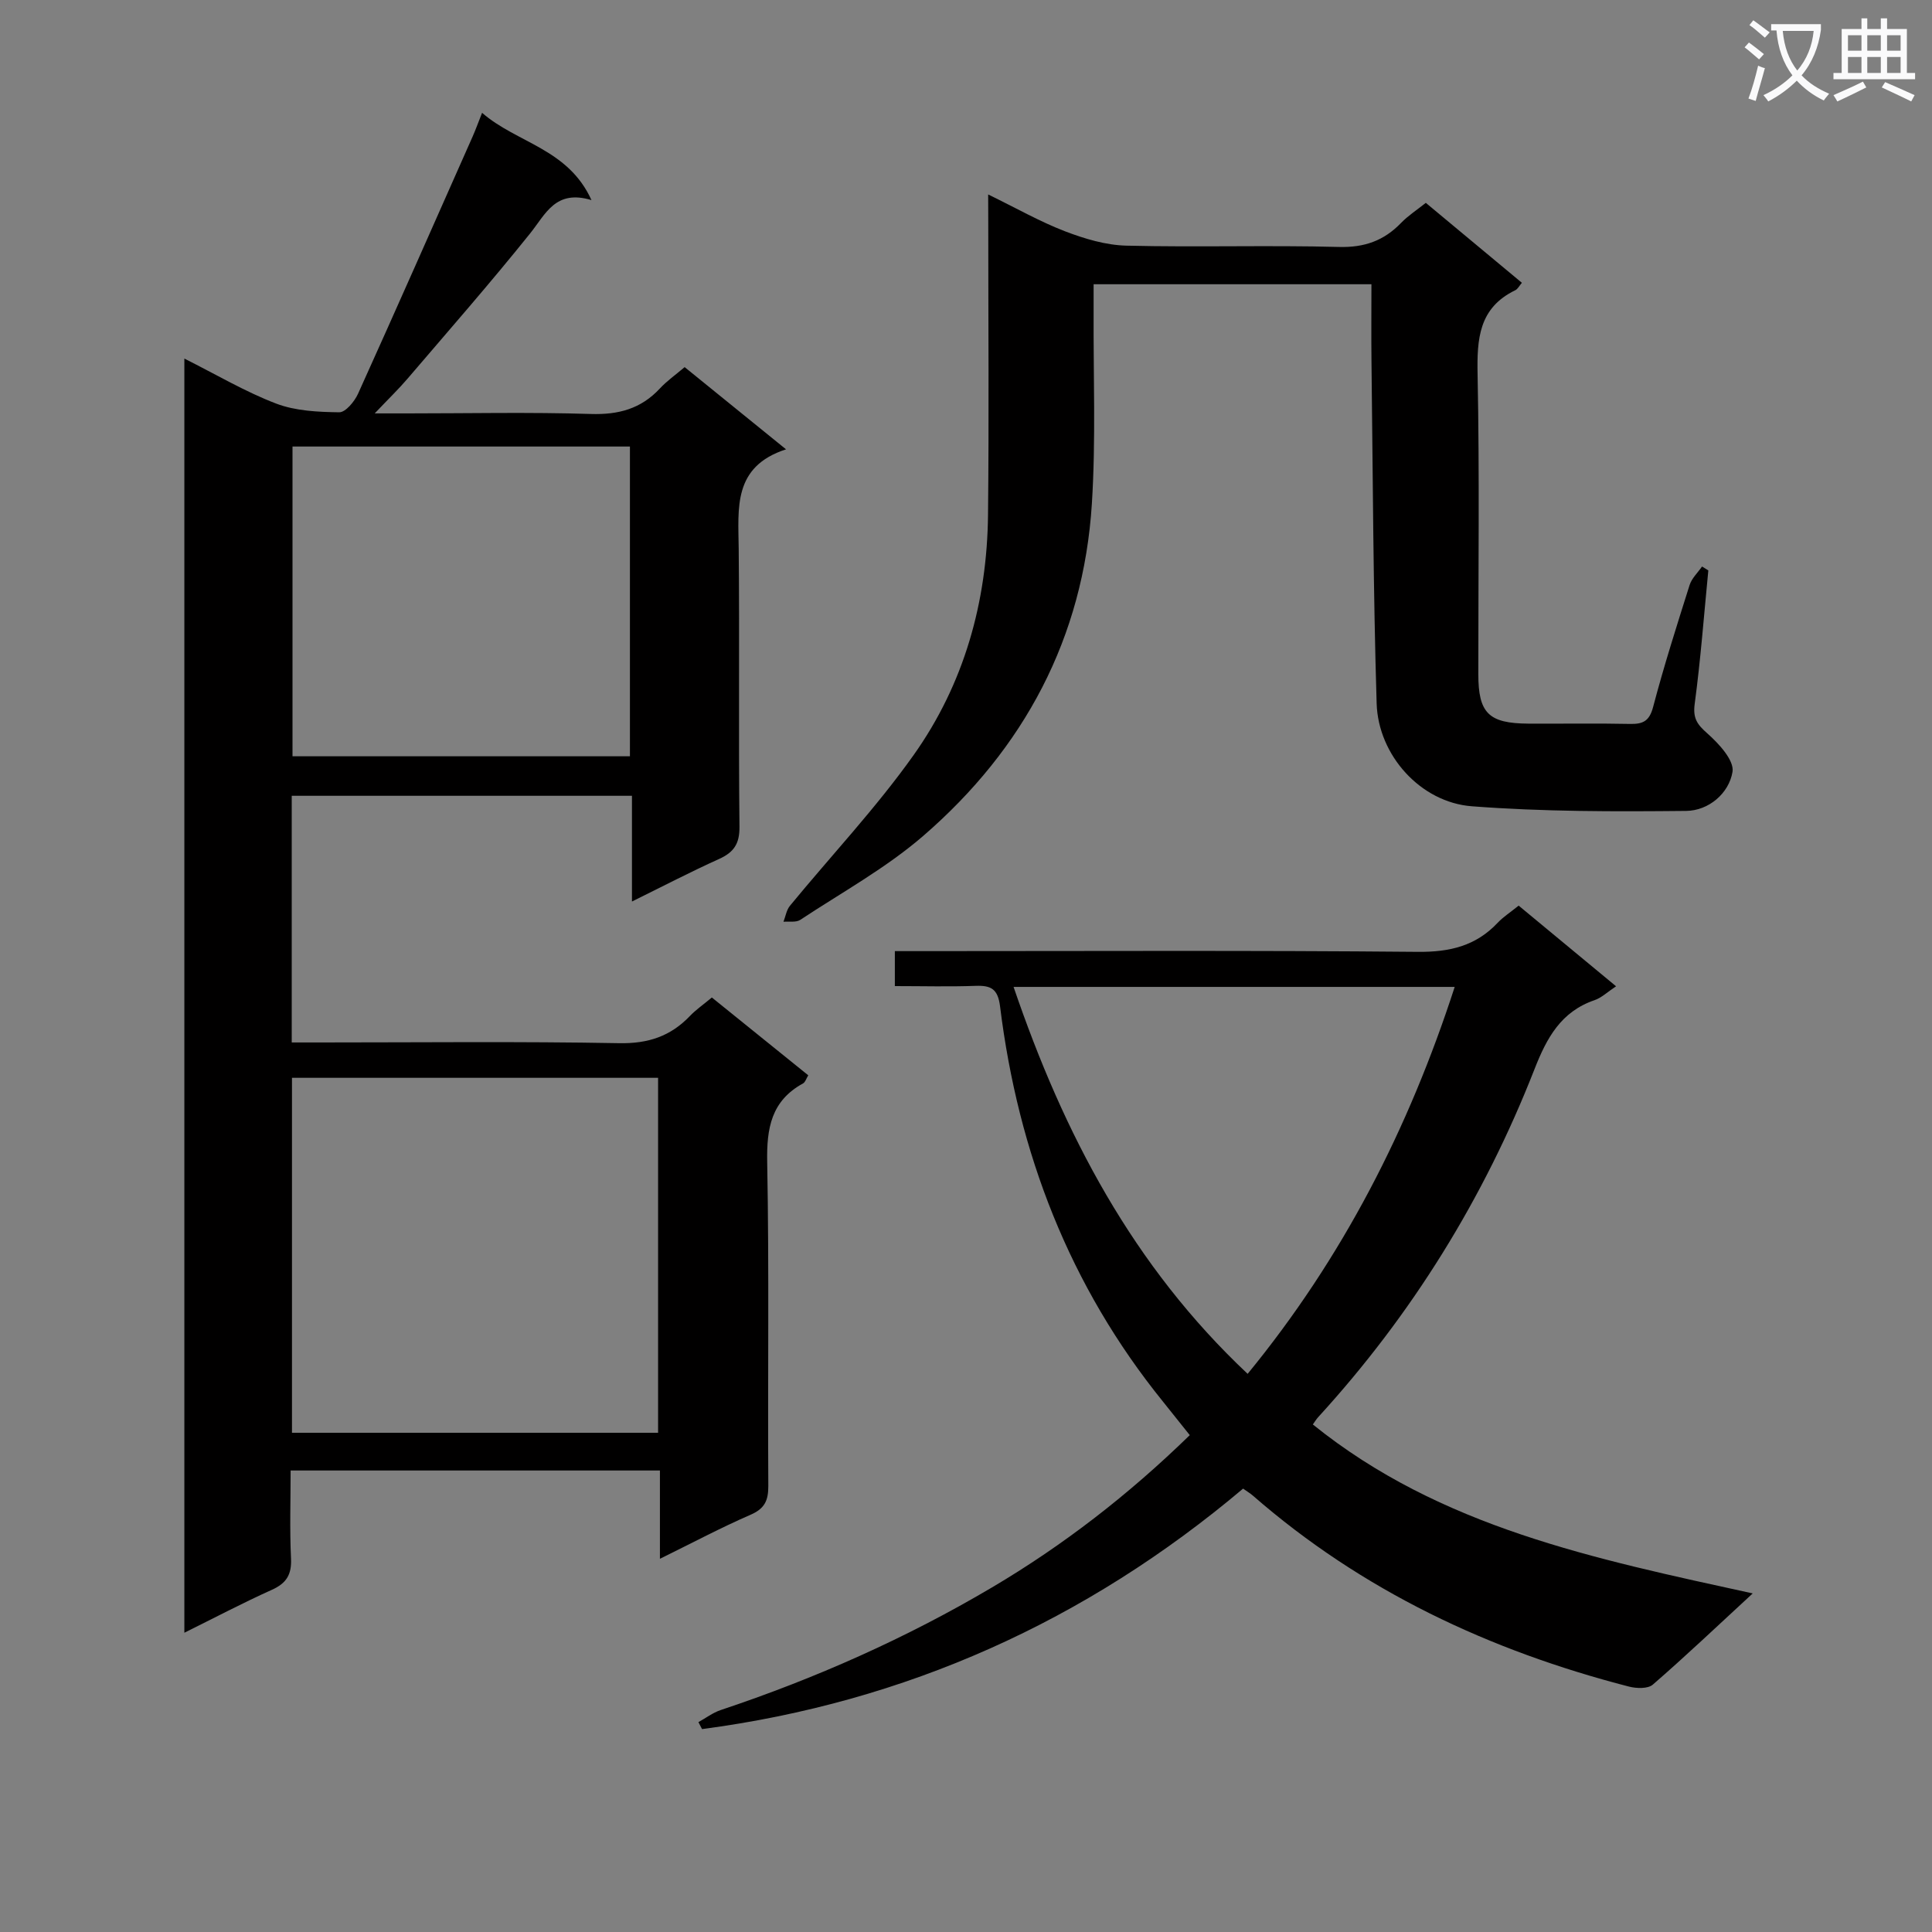 <svg enable-background="new 0 0 400 400" viewBox="0 0 400 400" xmlns="http://www.w3.org/2000/svg"><rect x="0" y="0" width="400" height="400" fill="#808080" stroke="none"/><path d="m362.1 8.8c1.1.8 2.1 1.6 3.1 2.4l-1 1.1c-1.3-1.1-2.3-2-3-2.5zm1.9 4.8c.5.2.9.4 1.4.5-.6 2.3-1.3 4.5-1.9 6.8l-1.5-.5c.8-2.1 1.4-4.3 2-6.8zm-1-9.4c1.3.9 2.4 1.8 3.4 2.5l-1 1.1c-1.4-1.2-2.4-2.1-3.2-2.6zm3.7 2.2v-1.4h10.3v1.2c-.5 3.6-1.8 6.8-4 9.4 1.5 1.6 3.4 2.8 5.7 3.8-.3.4-.7.8-1.1 1.4-2.3-1.1-4.1-2.5-5.6-4.1-1.6 1.6-3.6 3.1-5.9 4.3-.3-.5-.7-.9-1-1.3 2.4-1.1 4.4-2.5 6-4.1-1.9-2.5-3-5.6-3.3-9.3h-1.1zm8.8 0h-6.4c.3 3.3 1.3 6 3 8.2 2-2.3 3.1-5.1 3.4-8.2z" fill="#fafafb"/><path d="m385.3 3.8h1.3v2.2h2.8v-2.2h1.3v2.2h4.1v9.1h1.7v1.3h-16.9v-1.3h1.7v-9.1h4.1v-2.2zm.4 13.1.7 1.2c-1.8.9-3.8 1.9-6 2.9-.2-.4-.5-.8-.8-1.3 2.3-1 4.3-1.9 6.1-2.8zm-3.1-6.4h2.8v-3.2h-2.8zm0 4.6h2.8v-3.3h-2.8zm4-4.6h2.8v-3.2h-2.8zm0 4.6h2.8v-3.3h-2.8zm3.7 1.9c2.1.9 4.1 1.8 6.1 2.7l-.7 1.3c-2.2-1.1-4.2-2-6.1-2.9zm3.2-9.7h-2.8v3.2h2.8zm-2.8 7.8h2.8v-3.3h-2.8z" fill="#fafafb"/><g fill="#010000"><path d="m60.4 215.83h5.82c20.67 0 41.34-.23 62 .15 5.97.11 10.6-1.43 14.61-5.62 1.25-1.31 2.77-2.35 4.55-3.84 6.66 5.37 13.22 10.66 19.96 16.11-.41.67-.61 1.42-1.08 1.68-6.58 3.6-7.56 9.27-7.42 16.31.42 22.33.09 44.66.23 67 .02 3.08-.77 4.74-3.71 6.01-6.04 2.62-11.87 5.73-18.73 9.1 0-6.66 0-12.36 0-18.28-25.66 0-50.6 0-76.46 0 0 6.06-.21 12.15.08 18.22.16 3.34-.95 5.13-3.98 6.49-6 2.7-11.82 5.77-18.1 8.88 0-88.05 0-175.49 0-263.8 6.59 3.3 12.59 6.87 19.01 9.32 4.02 1.53 8.67 1.74 13.05 1.8 1.31.02 3.17-2.23 3.9-3.84 8.02-17.74 15.86-35.52 23.74-53.29.59-1.34 1.09-2.72 1.94-4.87 7.25 6.3 17.79 7.38 22.65 18.07-7.46-2.26-9.47 2.86-12.69 6.88-8.22 10.25-16.88 20.13-25.42 30.12-1.8 2.11-3.81 4.04-6.77 7.16h6.75c12.67 0 25.34-.28 38 .12 5.73.18 10.38-1.07 14.29-5.28 1.45-1.56 3.23-2.81 5.13-4.42 6.83 5.54 13.51 10.96 20.99 17.02-11.05 3.58-9.88 12.18-9.8 20.61.19 19.16-.05 38.33.16 57.5.04 3.56-1.16 5.32-4.24 6.71-5.83 2.63-11.51 5.59-18.02 8.8 0-7.79 0-14.69 0-21.89-23.76 0-46.98 0-70.44 0zm.05 7.32v73.49h75.8c0-24.55 0-48.94 0-73.49-25.33 0-50.3 0-75.8 0zm.11-130.7v64.13h69.86c0-21.63 0-42.84 0-64.13-23.48 0-46.55 0-69.86 0z"/><path d="m144.6 356.55c1.52-.84 2.96-1.94 4.58-2.49 19.6-6.54 38.39-14.87 56.2-25.4 14.83-8.77 28.31-19.22 40.95-31.53-1.88-2.35-3.71-4.66-5.57-6.97-19.35-23.93-29.96-51.49-33.71-81.81-.45-3.6-1.85-4.35-5.05-4.24-5.46.2-10.94.05-16.73.05 0-2.45 0-4.52 0-7.24h5.81c34.16 0 68.33-.17 102.48.15 6.61.06 12-1.22 16.53-6.03 1.12-1.19 2.55-2.1 4.33-3.54 6.62 5.48 13.21 10.94 20.17 16.7-1.77 1.17-2.99 2.37-4.45 2.87-6.95 2.38-9.9 7.8-12.43 14.27-10.47 26.74-25.37 50.82-44.78 72.05-.42.46-.75 1.02-1.12 1.53 26.4 21.31 58.39 27.83 91.07 34.98-7.43 6.85-13.92 13.02-20.68 18.88-1.02.89-3.39.81-4.94.41-28.87-7.45-55.26-19.82-77.89-39.56-.49-.43-1.06-.76-2-1.43-32.54 27.45-69.85 44.23-112.02 49.79-.25-.48-.5-.96-.75-1.44zm65.25-152.22c10.41 30.51 24.74 57.8 48.46 80.11 19.65-23.99 33.32-50.67 42.87-80.11-30.68 0-60.6 0-91.33 0z"/><path d="m204.59 40.26c5.85 2.85 10.72 5.63 15.89 7.62 4.05 1.55 8.46 2.88 12.75 2.98 14.66.36 29.34-.12 43.99.27 5.29.14 9.3-1.3 12.85-4.97 1.47-1.52 3.3-2.7 5.13-4.16 6.74 5.61 13.25 11.02 19.89 16.55-.51.59-.84 1.28-1.37 1.54-7.55 3.66-7.95 10.06-7.8 17.48.41 20.66.14 41.33.15 61.99 0 8.09 2.13 10.21 10.36 10.26 7 .04 14-.09 21 .06 2.71.06 4.05-.55 4.83-3.51 2.24-8.5 4.91-16.88 7.56-25.26.45-1.4 1.69-2.55 2.57-3.82.43.27.87.54 1.3.81-.9 9.21-1.59 18.45-2.82 27.62-.4 2.98.49 4.25 2.6 6.11 2.38 2.1 5.61 5.6 5.23 7.96-.73 4.46-4.93 8.05-9.59 8.1-14.8.15-29.64.17-44.38-.96-10.61-.81-19.38-10.56-19.71-21.28-.72-23.62-.78-47.26-1.07-70.89-.06-5.16-.01-10.31-.01-15.91-19.12 0-37.98 0-57.52 0 0 1.91.01 3.68 0 5.46-.07 13.33.48 26.7-.36 39.98-1.76 27.78-14.04 50.72-34.91 68.77-7.73 6.68-16.89 11.72-25.47 17.39-.87.57-2.3.28-3.47.39.43-1.11.62-2.43 1.34-3.31 8.55-10.4 17.85-20.27 25.62-31.22 10.44-14.71 15.2-31.68 15.39-49.74.21-20 .05-40 .05-60-.02-1.78-.02-3.56-.02-6.31z"/></g></svg>